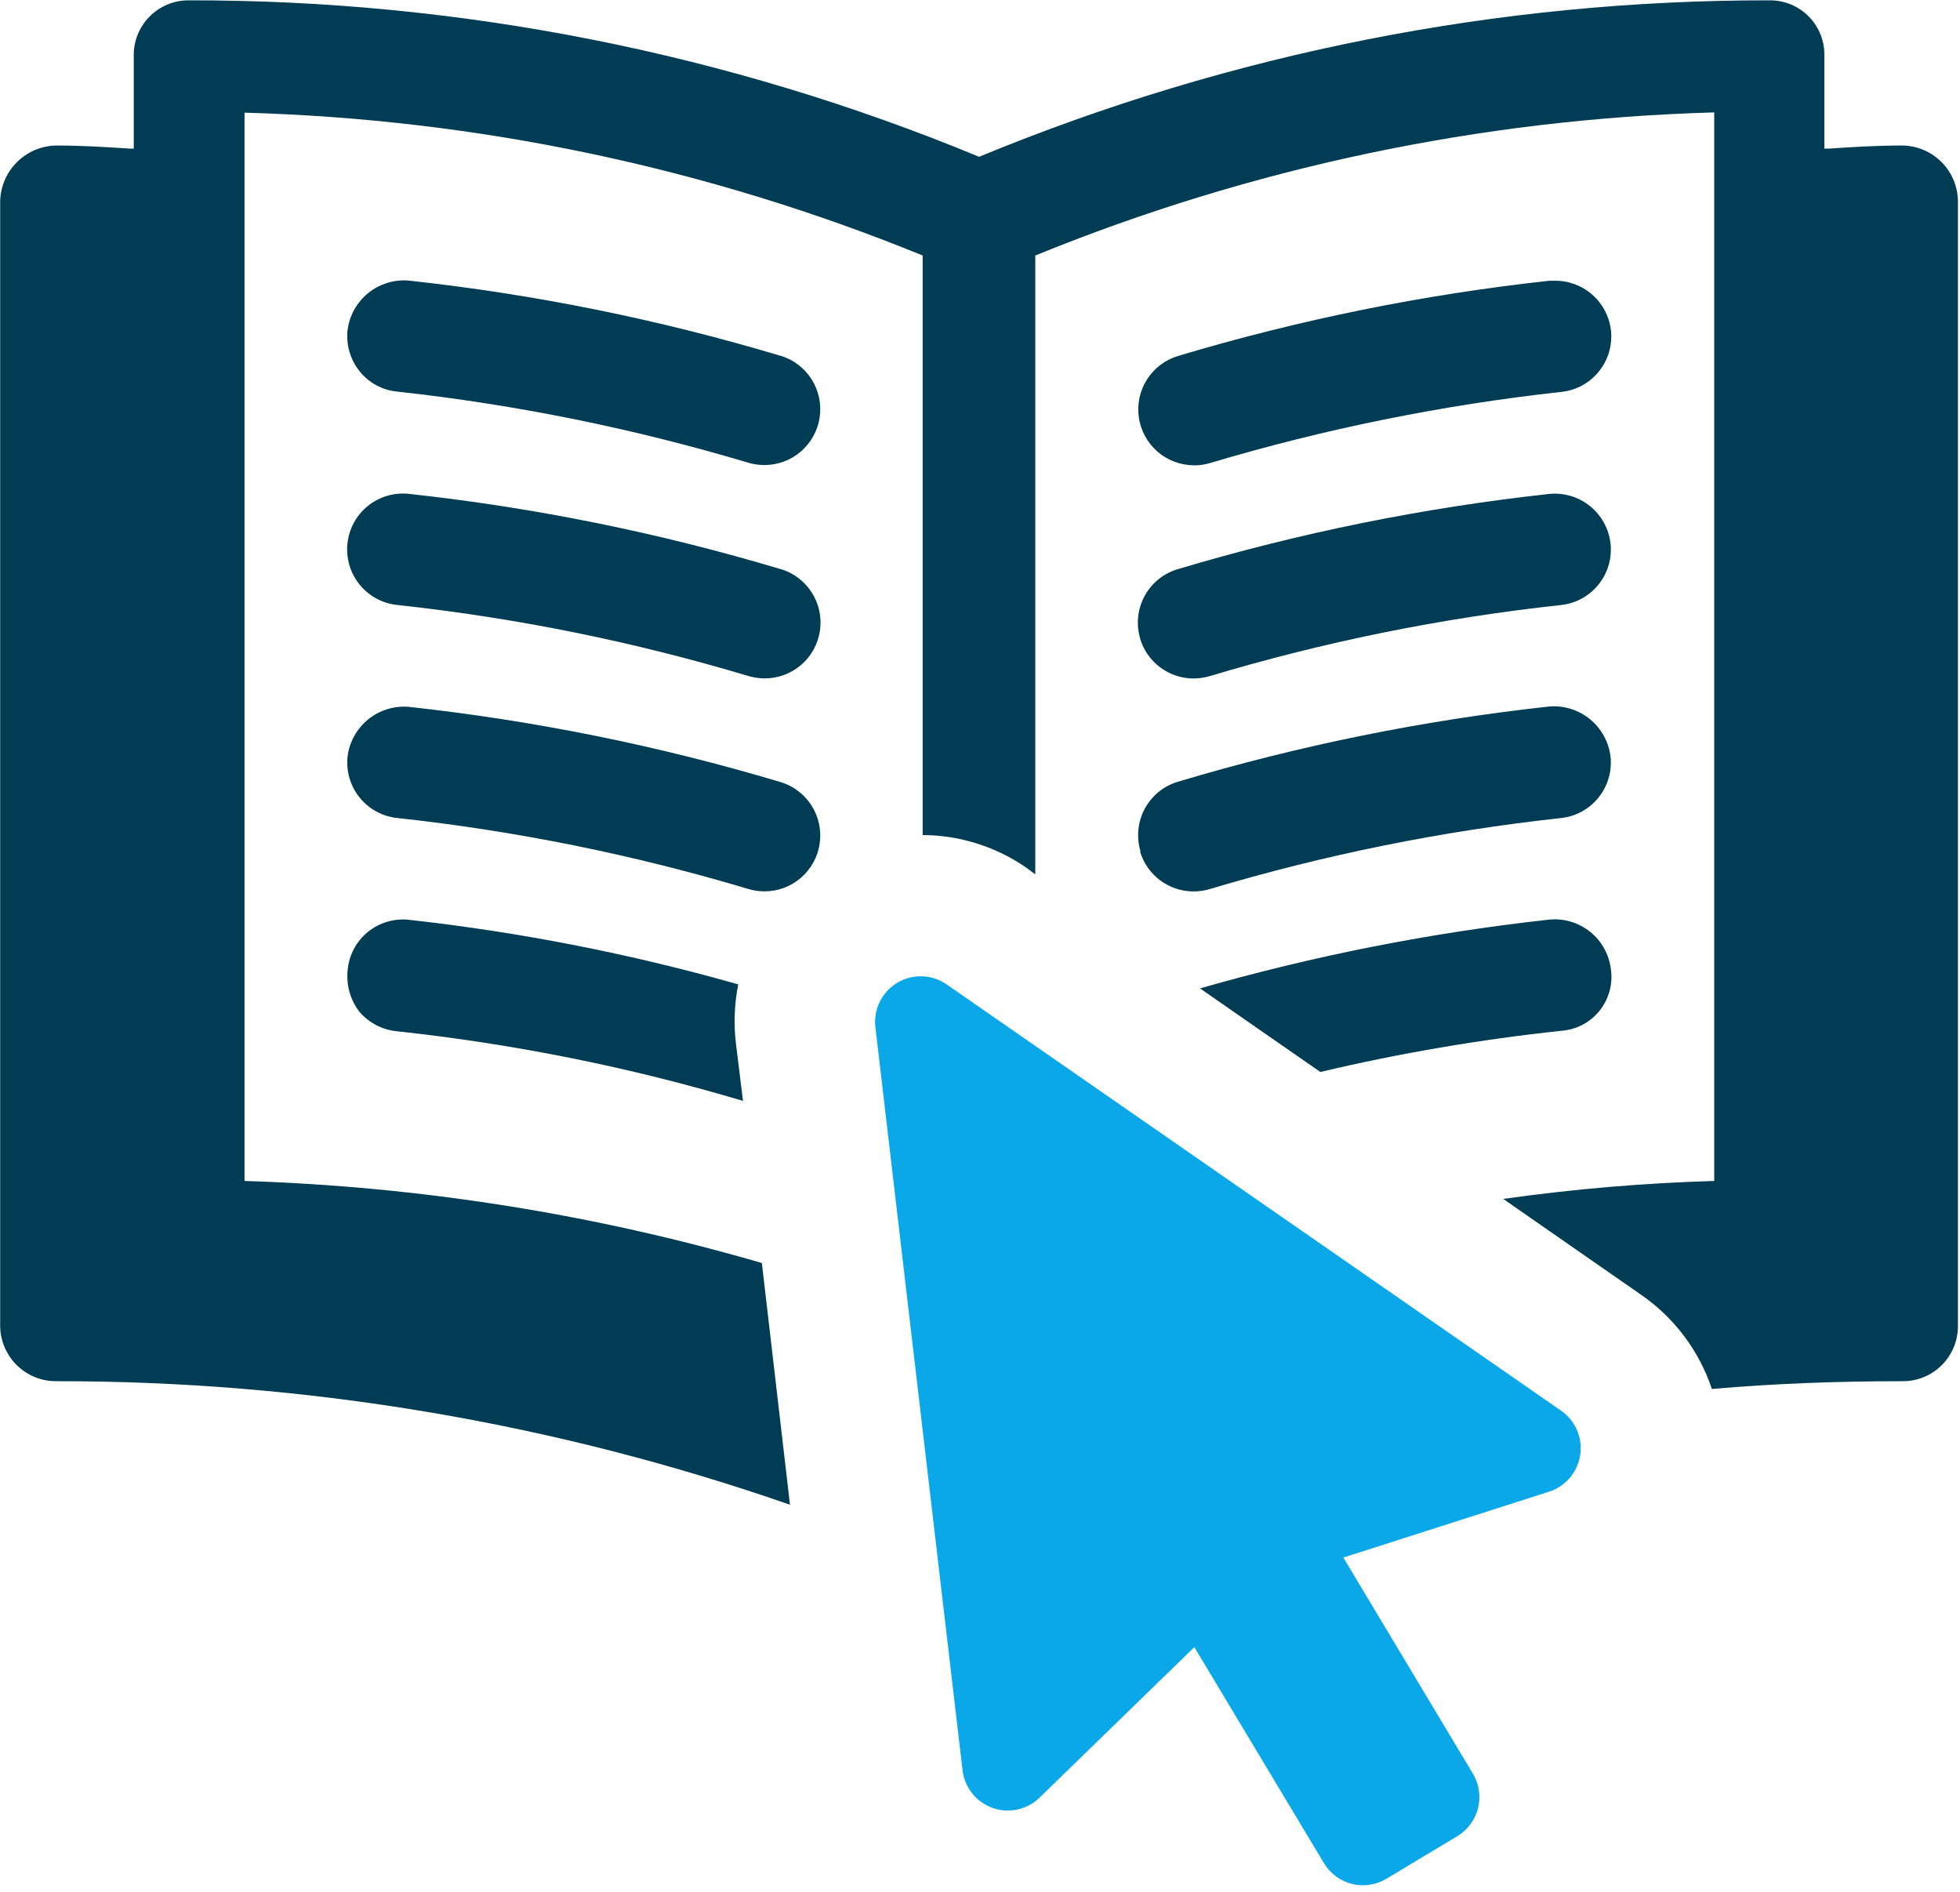 <svg width="115" height="111" viewBox="0 0 115 111" fill="none" xmlns="http://www.w3.org/2000/svg">
<g clip-path="url(#clip0_740_282)">
<path d="M14.348 69.283V6.61C28.006 6.988 41.484 9.826 54.136 14.989V48.989C56.325 48.999 58.459 49.676 60.254 50.93L60.744 51.298V14.989C73.412 9.821 86.906 6.977 100.58 6.595V69.283C96.437 69.406 92.305 69.758 88.201 70.337L96.318 75.981C98.25 77.324 99.697 79.255 100.443 81.487C104.156 81.164 107.869 81.031 111.627 81.031C112.051 81.035 112.473 80.954 112.866 80.794C113.26 80.634 113.618 80.398 113.92 80.099C114.222 79.8 114.462 79.445 114.627 79.053C114.792 78.661 114.877 78.24 114.879 77.815V11.841C114.879 10.973 114.538 10.14 113.93 9.522C113.321 8.903 112.494 8.55 111.627 8.537C110.113 8.537 108.687 8.625 107.316 8.718H107.041V3.325C107.057 2.894 106.986 2.465 106.831 2.063C106.677 1.661 106.443 1.294 106.143 0.986C105.843 0.677 105.484 0.432 105.087 0.266C104.69 0.1 104.263 0.016 103.833 0.02C87.918 -0.001 72.156 3.118 57.447 9.199C42.739 3.109 26.973 -0.01 11.056 0.02C10.627 0.02 10.202 0.106 9.807 0.273C9.411 0.44 9.053 0.685 8.754 0.993C8.455 1.301 8.22 1.666 8.065 2.067C7.909 2.467 7.835 2.895 7.848 3.325V8.718H7.617C6.197 8.625 4.776 8.537 3.307 8.537C2.435 8.549 1.603 8.902 0.988 9.519C0.372 10.136 0.021 10.969 0.01 11.841V77.815C0.025 78.677 0.38 79.499 0.997 80.102C1.615 80.704 2.445 81.038 3.307 81.031C17.959 81.015 32.51 83.465 46.351 88.278L44.701 74.098C34.825 71.224 24.628 69.607 14.348 69.283Z" fill="#003D54"/>
<path d="M45.793 20.873C38.668 18.74 31.363 17.263 23.969 16.46C23.114 16.392 22.265 16.655 21.599 17.197C20.933 17.738 20.501 18.516 20.393 19.368C20.347 19.797 20.385 20.23 20.506 20.644C20.627 21.058 20.828 21.444 21.099 21.78C21.366 22.116 21.698 22.395 22.075 22.599C22.452 22.804 22.866 22.931 23.293 22.972C30.285 23.739 37.193 25.139 43.931 27.154C44.234 27.24 44.548 27.283 44.862 27.282C45.648 27.28 46.406 26.996 46.999 26.481C47.593 25.966 47.981 25.255 48.094 24.477C48.207 23.699 48.036 22.907 47.614 22.244C47.192 21.582 46.545 21.093 45.793 20.868V20.873Z" fill="#003D54"/>
<path d="M45.793 33.386C38.674 31.255 31.376 29.778 23.989 28.973C23.125 28.881 22.261 29.136 21.585 29.681C20.909 30.227 20.478 31.019 20.386 31.883C20.294 32.748 20.548 33.613 21.093 34.289C21.638 34.966 22.43 35.397 23.293 35.49C30.287 36.247 37.197 37.646 43.936 39.667C44.238 39.752 44.549 39.797 44.862 39.8C45.65 39.802 46.413 39.52 47.01 39.004C47.606 38.489 47.997 37.776 48.11 36.995C48.224 36.214 48.051 35.419 47.626 34.755C47.2 34.091 46.549 33.603 45.793 33.381V33.386Z" fill="#003D54"/>
<path d="M45.793 45.88C38.667 43.751 31.363 42.274 23.97 41.467C23.115 41.4 22.267 41.664 21.601 42.205C20.935 42.746 20.503 43.523 20.394 44.374C20.347 44.802 20.384 45.235 20.505 45.649C20.625 46.062 20.826 46.447 21.095 46.783C21.364 47.119 21.697 47.398 22.075 47.605C22.452 47.812 22.866 47.942 23.294 47.988C30.286 48.747 37.194 50.144 43.932 52.161C44.234 52.248 44.548 52.293 44.862 52.293C45.648 52.292 46.406 52.008 46.999 51.493C47.593 50.978 47.981 50.267 48.094 49.489C48.207 48.711 48.037 47.919 47.614 47.256C47.192 46.593 46.546 46.105 45.793 45.88Z" fill="#003D54"/>
<path d="M23.974 53.96C23.546 53.916 23.113 53.957 22.701 54.081C22.289 54.205 21.905 54.41 21.572 54.683C21.24 54.957 20.965 55.294 20.763 55.675C20.562 56.056 20.438 56.473 20.398 56.902C20.305 57.777 20.55 58.655 21.084 59.354C21.642 60.006 22.43 60.417 23.284 60.501C30.164 61.242 36.962 62.609 43.594 64.586L43.182 61.237C43.041 60.075 43.086 58.898 43.315 57.751C36.984 55.953 30.515 54.685 23.974 53.96Z" fill="#003D54"/>
<path d="M70.052 27.301C70.367 27.304 70.681 27.259 70.983 27.169C77.721 25.158 84.626 23.759 91.616 22.991C92.478 22.899 93.269 22.467 93.814 21.791C94.358 21.116 94.613 20.251 94.521 19.387C94.428 18.573 94.035 17.823 93.419 17.284C92.803 16.744 92.008 16.454 91.19 16.47H90.91C83.528 17.276 76.235 18.753 69.121 20.883C68.369 21.108 67.722 21.597 67.3 22.259C66.877 22.922 66.707 23.714 66.82 24.492C66.933 25.27 67.322 25.981 67.915 26.496C68.508 27.011 69.266 27.295 70.052 27.297V27.301Z" fill="#003D54"/>
<path d="M66.892 37.466C67.095 38.141 67.509 38.732 68.073 39.154C68.638 39.575 69.323 39.803 70.027 39.805C70.342 39.802 70.655 39.757 70.958 39.672C77.693 37.65 84.6 36.252 91.591 35.495C92.019 35.449 92.433 35.319 92.81 35.113C93.188 34.907 93.521 34.628 93.791 34.293C94.061 33.958 94.262 33.573 94.383 33.16C94.504 32.747 94.542 32.314 94.496 31.886C94.398 31.025 93.966 30.236 93.292 29.692C92.618 29.148 91.757 28.892 90.895 28.978C83.514 29.786 76.221 31.263 69.106 33.391C68.693 33.513 68.307 33.715 67.972 33.986C67.638 34.257 67.359 34.592 67.155 34.971C66.95 35.35 66.822 35.767 66.778 36.196C66.735 36.625 66.777 37.058 66.902 37.471L66.892 37.466Z" fill="#003D54"/>
<path d="M66.891 49.959C67.094 50.635 67.508 51.227 68.072 51.648C68.637 52.069 69.322 52.297 70.026 52.298C70.341 52.298 70.655 52.254 70.957 52.166C77.694 50.149 84.6 48.752 91.591 47.993C92.453 47.901 93.244 47.469 93.788 46.793C94.333 46.117 94.588 45.253 94.496 44.389C94.392 43.531 93.961 42.745 93.293 42.197C92.625 41.649 91.771 41.38 90.91 41.447C83.528 42.252 76.234 43.73 69.12 45.86C68.707 45.982 68.323 46.184 67.988 46.454C67.654 46.725 67.376 47.06 67.171 47.438C66.966 47.817 66.838 48.233 66.794 48.661C66.751 49.09 66.792 49.522 66.916 49.935L66.891 49.959Z" fill="#003D54"/>
<path d="M91.63 60.472C92.059 60.438 92.477 60.318 92.858 60.117C93.239 59.916 93.575 59.64 93.845 59.305C94.116 58.97 94.315 58.583 94.431 58.168C94.547 57.754 94.578 57.319 94.52 56.892C94.424 56.023 93.99 55.227 93.311 54.677C92.633 54.126 91.765 53.865 90.896 53.951C83.965 54.715 77.112 56.064 70.409 57.986L77.468 62.889C82.133 61.786 86.864 60.979 91.63 60.472Z" fill="#003D54"/>
<path d="M60.999 105.459L70.076 96.633L77.679 109.303C77.859 109.605 78.097 109.868 78.379 110.078C78.662 110.287 78.982 110.439 79.323 110.524C79.664 110.609 80.018 110.626 80.366 110.574C80.713 110.522 81.047 110.402 81.348 110.22L85.502 107.725C85.804 107.544 86.067 107.306 86.276 107.023C86.485 106.741 86.637 106.42 86.722 106.079C86.807 105.737 86.824 105.383 86.772 105.035C86.72 104.687 86.599 104.353 86.418 104.052L78.82 91.377L90.886 87.513C91.362 87.361 91.786 87.079 92.109 86.698C92.433 86.317 92.644 85.854 92.718 85.359C92.792 84.864 92.726 84.359 92.528 83.9C92.329 83.441 92.007 83.047 91.596 82.762L55.547 57.755C55.124 57.461 54.625 57.295 54.11 57.278C53.595 57.26 53.086 57.392 52.644 57.657C52.202 57.922 51.846 58.31 51.619 58.772C51.392 59.235 51.303 59.754 51.363 60.266L56.477 103.871C56.538 104.365 56.736 104.833 57.049 105.222C57.361 105.61 57.776 105.903 58.246 106.068C58.716 106.233 59.223 106.264 59.709 106.156C60.195 106.049 60.642 105.807 60.999 105.459Z" fill="#0AA8E8"/>
</g>
<defs>
<clipPath id="clip0_740_282">
<rect width="114.874" height="110.588" fill="white"/>
</clipPath>
</defs>
</svg>
